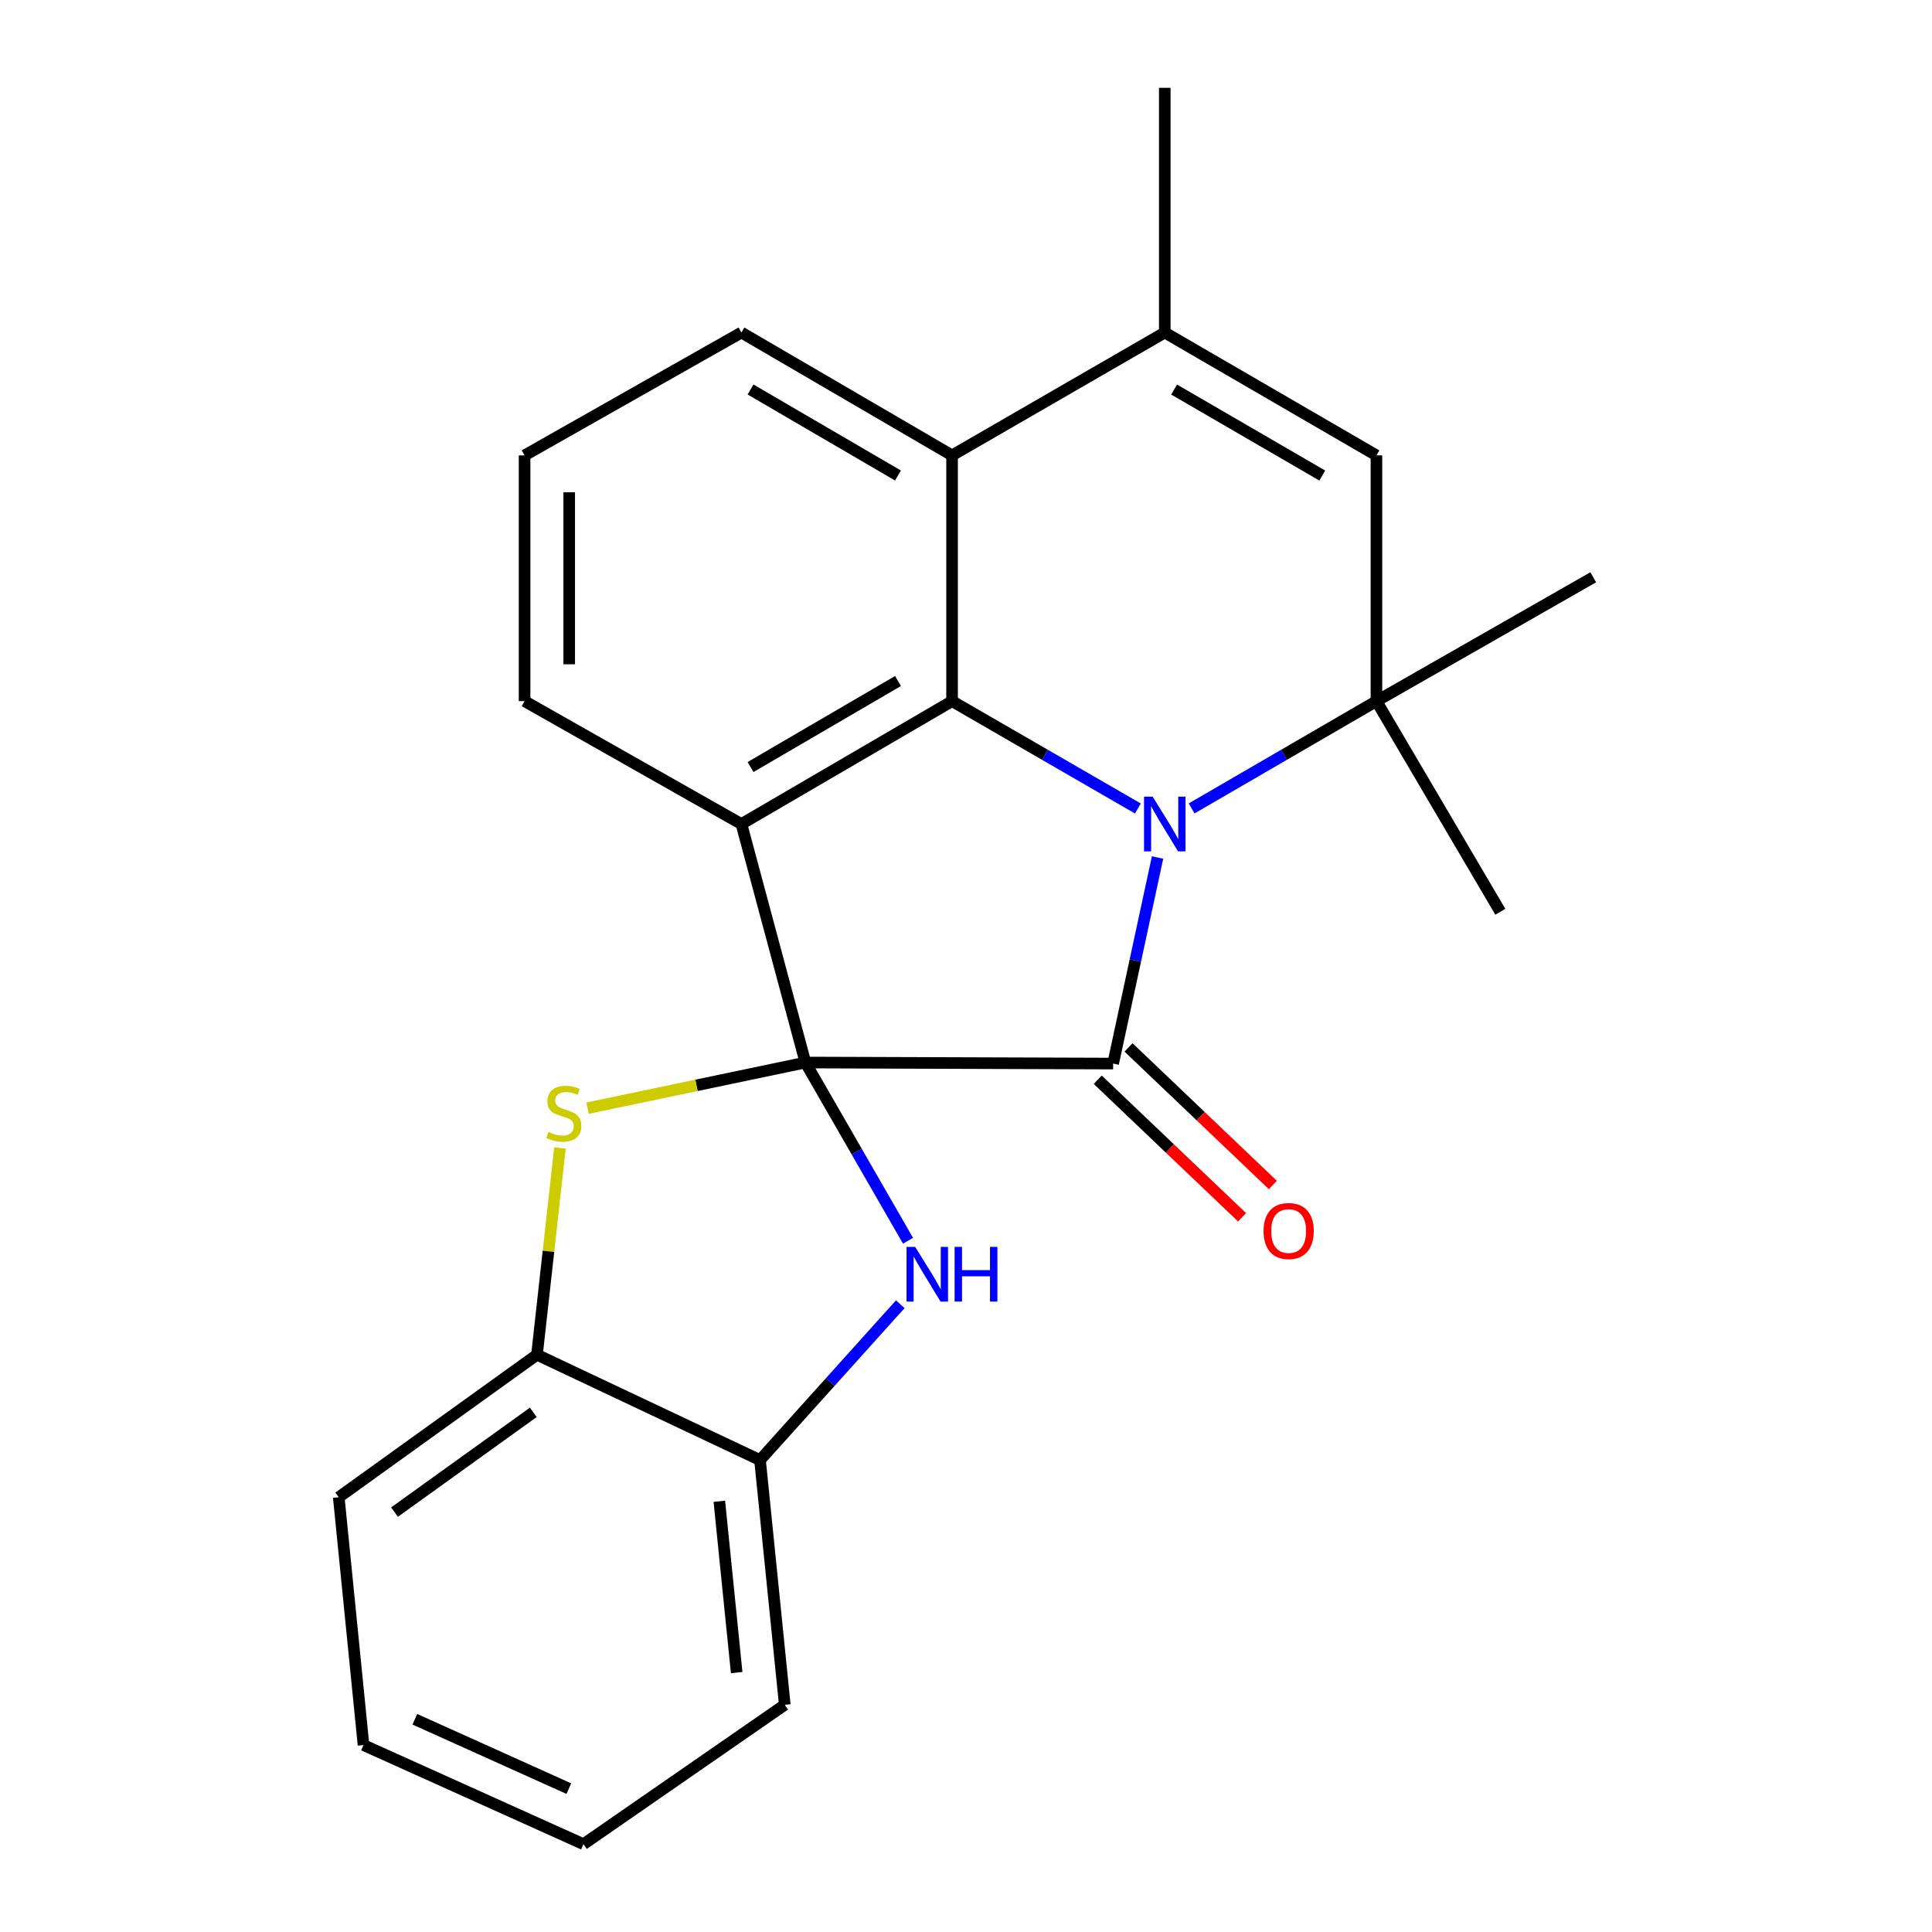 <?xml version='1.0' encoding='iso-8859-1'?>
<svg version='1.1' baseProfile='full'
              xmlns='http://www.w3.org/2000/svg'
                      xmlns:rdkit='http://www.rdkit.org/xml'
                      xmlns:xlink='http://www.w3.org/1999/xlink'
                  xml:space='preserve'
width='1000px' height='1000px' viewBox='0 0 1000 1000'>
<!-- END OF HEADER -->
<rect style='opacity:1.0;fill:#FFFFFF;stroke:none' width='1000' height='1000' x='0' y='0'> </rect>
<path class='bond-1' d='M 416.89,549.966 L 576.155,550.505' style='fill:none;fill-rule:evenodd;stroke:#000000;stroke-width:6px;stroke-linecap:butt;stroke-linejoin:miter;stroke-opacity:1' />
<path class='bond-2' d='M 416.89,549.966 L 383.759,426.514' style='fill:none;fill-rule:evenodd;stroke:#000000;stroke-width:6px;stroke-linecap:butt;stroke-linejoin:miter;stroke-opacity:1' />
<path class='bond-4' d='M 416.89,549.966 L 443.439,596.09' style='fill:none;fill-rule:evenodd;stroke:#000000;stroke-width:6px;stroke-linecap:butt;stroke-linejoin:miter;stroke-opacity:1' />
<path class='bond-4' d='M 443.439,596.09 L 469.987,642.214' style='fill:none;fill-rule:evenodd;stroke:#0000FF;stroke-width:6px;stroke-linecap:butt;stroke-linejoin:miter;stroke-opacity:1' />
<path class='bond-5' d='M 416.89,549.966 L 360.499,561.776' style='fill:none;fill-rule:evenodd;stroke:#000000;stroke-width:6px;stroke-linecap:butt;stroke-linejoin:miter;stroke-opacity:1' />
<path class='bond-5' d='M 360.499,561.776 L 304.108,573.585' style='fill:none;fill-rule:evenodd;stroke:#CCCC00;stroke-width:6px;stroke-linecap:butt;stroke-linejoin:miter;stroke-opacity:1' />
<path class='bond-0' d='M 599.148,443.845 L 587.651,497.175' style='fill:none;fill-rule:evenodd;stroke:#0000FF;stroke-width:6px;stroke-linecap:butt;stroke-linejoin:miter;stroke-opacity:1' />
<path class='bond-0' d='M 587.651,497.175 L 576.155,550.505' style='fill:none;fill-rule:evenodd;stroke:#000000;stroke-width:6px;stroke-linecap:butt;stroke-linejoin:miter;stroke-opacity:1' />
<path class='bond-6' d='M 616.791,418.439 L 664.615,390.673' style='fill:none;fill-rule:evenodd;stroke:#0000FF;stroke-width:6px;stroke-linecap:butt;stroke-linejoin:miter;stroke-opacity:1' />
<path class='bond-6' d='M 664.615,390.673 L 712.439,362.908' style='fill:none;fill-rule:evenodd;stroke:#000000;stroke-width:6px;stroke-linecap:butt;stroke-linejoin:miter;stroke-opacity:1' />
<path class='bond-24' d='M 588.965,418.472 L 540.877,390.69' style='fill:none;fill-rule:evenodd;stroke:#0000FF;stroke-width:6px;stroke-linecap:butt;stroke-linejoin:miter;stroke-opacity:1' />
<path class='bond-24' d='M 540.877,390.69 L 492.789,362.908' style='fill:none;fill-rule:evenodd;stroke:#000000;stroke-width:6px;stroke-linecap:butt;stroke-linejoin:miter;stroke-opacity:1' />
<path class='bond-12' d='M 568.188,558.865 L 605.543,594.468' style='fill:none;fill-rule:evenodd;stroke:#000000;stroke-width:6px;stroke-linecap:butt;stroke-linejoin:miter;stroke-opacity:1' />
<path class='bond-12' d='M 605.543,594.468 L 642.898,630.071' style='fill:none;fill-rule:evenodd;stroke:#FF0000;stroke-width:6px;stroke-linecap:butt;stroke-linejoin:miter;stroke-opacity:1' />
<path class='bond-12' d='M 584.123,542.145 L 621.478,577.749' style='fill:none;fill-rule:evenodd;stroke:#000000;stroke-width:6px;stroke-linecap:butt;stroke-linejoin:miter;stroke-opacity:1' />
<path class='bond-12' d='M 621.478,577.749 L 658.833,613.352' style='fill:none;fill-rule:evenodd;stroke:#FF0000;stroke-width:6px;stroke-linecap:butt;stroke-linejoin:miter;stroke-opacity:1' />
<path class='bond-3' d='M 383.759,426.514 L 492.789,362.908' style='fill:none;fill-rule:evenodd;stroke:#000000;stroke-width:6px;stroke-linecap:butt;stroke-linejoin:miter;stroke-opacity:1' />
<path class='bond-3' d='M 388.475,397.023 L 464.796,352.498' style='fill:none;fill-rule:evenodd;stroke:#000000;stroke-width:6px;stroke-linecap:butt;stroke-linejoin:miter;stroke-opacity:1' />
<path class='bond-13' d='M 383.759,426.514 L 271.521,362.908' style='fill:none;fill-rule:evenodd;stroke:#000000;stroke-width:6px;stroke-linecap:butt;stroke-linejoin:miter;stroke-opacity:1' />
<path class='bond-9' d='M 492.789,362.908 L 492.789,235.708' style='fill:none;fill-rule:evenodd;stroke:#000000;stroke-width:6px;stroke-linecap:butt;stroke-linejoin:miter;stroke-opacity:1' />
<path class='bond-10' d='M 465.982,675.064 L 429.682,715.399' style='fill:none;fill-rule:evenodd;stroke:#0000FF;stroke-width:6px;stroke-linecap:butt;stroke-linejoin:miter;stroke-opacity:1' />
<path class='bond-10' d='M 429.682,715.399 L 393.383,755.733' style='fill:none;fill-rule:evenodd;stroke:#000000;stroke-width:6px;stroke-linecap:butt;stroke-linejoin:miter;stroke-opacity:1' />
<path class='bond-11' d='M 289.83,594.181 L 283.884,647.696' style='fill:none;fill-rule:evenodd;stroke:#CCCC00;stroke-width:6px;stroke-linecap:butt;stroke-linejoin:miter;stroke-opacity:1' />
<path class='bond-11' d='M 283.884,647.696 L 277.937,701.212' style='fill:none;fill-rule:evenodd;stroke:#000000;stroke-width:6px;stroke-linecap:butt;stroke-linejoin:miter;stroke-opacity:1' />
<path class='bond-7' d='M 712.439,362.908 L 712.439,235.708' style='fill:none;fill-rule:evenodd;stroke:#000000;stroke-width:6px;stroke-linecap:butt;stroke-linejoin:miter;stroke-opacity:1' />
<path class='bond-14' d='M 712.439,362.908 L 824.664,298.788' style='fill:none;fill-rule:evenodd;stroke:#000000;stroke-width:6px;stroke-linecap:butt;stroke-linejoin:miter;stroke-opacity:1' />
<path class='bond-15' d='M 712.439,362.908 L 776.572,471.937' style='fill:none;fill-rule:evenodd;stroke:#000000;stroke-width:6px;stroke-linecap:butt;stroke-linejoin:miter;stroke-opacity:1' />
<path class='bond-27' d='M 712.439,235.708 L 602.884,172.115' style='fill:none;fill-rule:evenodd;stroke:#000000;stroke-width:6px;stroke-linecap:butt;stroke-linejoin:miter;stroke-opacity:1' />
<path class='bond-27' d='M 684.411,246.145 L 607.722,201.629' style='fill:none;fill-rule:evenodd;stroke:#000000;stroke-width:6px;stroke-linecap:butt;stroke-linejoin:miter;stroke-opacity:1' />
<path class='bond-8' d='M 602.884,172.115 L 492.789,235.708' style='fill:none;fill-rule:evenodd;stroke:#000000;stroke-width:6px;stroke-linecap:butt;stroke-linejoin:miter;stroke-opacity:1' />
<path class='bond-16' d='M 602.884,172.115 L 602.884,45.455' style='fill:none;fill-rule:evenodd;stroke:#000000;stroke-width:6px;stroke-linecap:butt;stroke-linejoin:miter;stroke-opacity:1' />
<path class='bond-26' d='M 492.789,235.708 L 383.759,172.115' style='fill:none;fill-rule:evenodd;stroke:#000000;stroke-width:6px;stroke-linecap:butt;stroke-linejoin:miter;stroke-opacity:1' />
<path class='bond-26' d='M 464.797,246.12 L 388.477,201.605' style='fill:none;fill-rule:evenodd;stroke:#000000;stroke-width:6px;stroke-linecap:butt;stroke-linejoin:miter;stroke-opacity:1' />
<path class='bond-19' d='M 393.383,755.733 L 406.201,882.406' style='fill:none;fill-rule:evenodd;stroke:#000000;stroke-width:6px;stroke-linecap:butt;stroke-linejoin:miter;stroke-opacity:1' />
<path class='bond-19' d='M 372.326,777.06 L 381.299,865.731' style='fill:none;fill-rule:evenodd;stroke:#000000;stroke-width:6px;stroke-linecap:butt;stroke-linejoin:miter;stroke-opacity:1' />
<path class='bond-23' d='M 393.383,755.733 L 277.937,701.212' style='fill:none;fill-rule:evenodd;stroke:#000000;stroke-width:6px;stroke-linecap:butt;stroke-linejoin:miter;stroke-opacity:1' />
<path class='bond-20' d='M 277.937,701.212 L 175.336,774.968' style='fill:none;fill-rule:evenodd;stroke:#000000;stroke-width:6px;stroke-linecap:butt;stroke-linejoin:miter;stroke-opacity:1' />
<path class='bond-20' d='M 276.028,731.029 L 204.207,782.658' style='fill:none;fill-rule:evenodd;stroke:#000000;stroke-width:6px;stroke-linecap:butt;stroke-linejoin:miter;stroke-opacity:1' />
<path class='bond-18' d='M 271.521,362.908 L 271.521,235.708' style='fill:none;fill-rule:evenodd;stroke:#000000;stroke-width:6px;stroke-linecap:butt;stroke-linejoin:miter;stroke-opacity:1' />
<path class='bond-18' d='M 294.618,343.828 L 294.618,254.788' style='fill:none;fill-rule:evenodd;stroke:#000000;stroke-width:6px;stroke-linecap:butt;stroke-linejoin:miter;stroke-opacity:1' />
<path class='bond-17' d='M 383.759,172.115 L 271.521,235.708' style='fill:none;fill-rule:evenodd;stroke:#000000;stroke-width:6px;stroke-linecap:butt;stroke-linejoin:miter;stroke-opacity:1' />
<path class='bond-21' d='M 406.201,882.406 L 302.009,954.545' style='fill:none;fill-rule:evenodd;stroke:#000000;stroke-width:6px;stroke-linecap:butt;stroke-linejoin:miter;stroke-opacity:1' />
<path class='bond-22' d='M 175.336,774.968 L 188.154,903.245' style='fill:none;fill-rule:evenodd;stroke:#000000;stroke-width:6px;stroke-linecap:butt;stroke-linejoin:miter;stroke-opacity:1' />
<path class='bond-25' d='M 302.009,954.545 L 188.154,903.245' style='fill:none;fill-rule:evenodd;stroke:#000000;stroke-width:6px;stroke-linecap:butt;stroke-linejoin:miter;stroke-opacity:1' />
<path class='bond-25' d='M 294.419,925.792 L 214.721,889.882' style='fill:none;fill-rule:evenodd;stroke:#000000;stroke-width:6px;stroke-linecap:butt;stroke-linejoin:miter;stroke-opacity:1' />
<path  class='atom-1' d='M 596.624 412.354
L 605.904 427.354
Q 606.824 428.834, 608.304 431.514
Q 609.784 434.194, 609.864 434.354
L 609.864 412.354
L 613.624 412.354
L 613.624 440.674
L 609.744 440.674
L 599.784 424.274
Q 598.624 422.354, 597.384 420.154
Q 596.184 417.954, 595.824 417.274
L 595.824 440.674
L 592.144 440.674
L 592.144 412.354
L 596.624 412.354
' fill='#0000FF'/>
<path  class='atom-5' d='M 473.697 645.375
L 482.977 660.375
Q 483.897 661.855, 485.377 664.535
Q 486.857 667.215, 486.937 667.375
L 486.937 645.375
L 490.697 645.375
L 490.697 673.695
L 486.817 673.695
L 476.857 657.295
Q 475.697 655.375, 474.457 653.175
Q 473.257 650.975, 472.897 650.295
L 472.897 673.695
L 469.217 673.695
L 469.217 645.375
L 473.697 645.375
' fill='#0000FF'/>
<path  class='atom-5' d='M 494.097 645.375
L 497.937 645.375
L 497.937 657.415
L 512.417 657.415
L 512.417 645.375
L 516.257 645.375
L 516.257 673.695
L 512.417 673.695
L 512.417 660.615
L 497.937 660.615
L 497.937 673.695
L 494.097 673.695
L 494.097 645.375
' fill='#0000FF'/>
<path  class='atom-6' d='M 283.833 585.875
Q 284.153 585.995, 285.473 586.555
Q 286.793 587.115, 288.233 587.475
Q 289.713 587.795, 291.153 587.795
Q 293.833 587.795, 295.393 586.515
Q 296.953 585.195, 296.953 582.915
Q 296.953 581.355, 296.153 580.395
Q 295.393 579.435, 294.193 578.915
Q 292.993 578.395, 290.993 577.795
Q 288.473 577.035, 286.953 576.315
Q 285.473 575.595, 284.393 574.075
Q 283.353 572.555, 283.353 569.995
Q 283.353 566.435, 285.753 564.235
Q 288.193 562.035, 292.993 562.035
Q 296.273 562.035, 299.993 563.595
L 299.073 566.675
Q 295.673 565.275, 293.113 565.275
Q 290.353 565.275, 288.833 566.435
Q 287.313 567.555, 287.353 569.515
Q 287.353 571.035, 288.113 571.955
Q 288.913 572.875, 290.033 573.395
Q 291.193 573.915, 293.113 574.515
Q 295.673 575.315, 297.193 576.115
Q 298.713 576.915, 299.793 578.555
Q 300.913 580.155, 300.913 582.915
Q 300.913 586.835, 298.273 588.955
Q 295.673 591.035, 291.313 591.035
Q 288.793 591.035, 286.873 590.475
Q 284.993 589.955, 282.753 589.035
L 283.833 585.875
' fill='#CCCC00'/>
<path  class='atom-13' d='M 654.003 637.172
Q 654.003 630.372, 657.363 626.572
Q 660.723 622.772, 667.003 622.772
Q 673.283 622.772, 676.643 626.572
Q 680.003 630.372, 680.003 637.172
Q 680.003 644.052, 676.603 647.972
Q 673.203 651.852, 667.003 651.852
Q 660.763 651.852, 657.363 647.972
Q 654.003 644.092, 654.003 637.172
M 667.003 648.652
Q 671.323 648.652, 673.643 645.772
Q 676.003 642.852, 676.003 637.172
Q 676.003 631.612, 673.643 628.812
Q 671.323 625.972, 667.003 625.972
Q 662.683 625.972, 660.323 628.772
Q 658.003 631.572, 658.003 637.172
Q 658.003 642.892, 660.323 645.772
Q 662.683 648.652, 667.003 648.652
' fill='#FF0000'/>
</svg>
